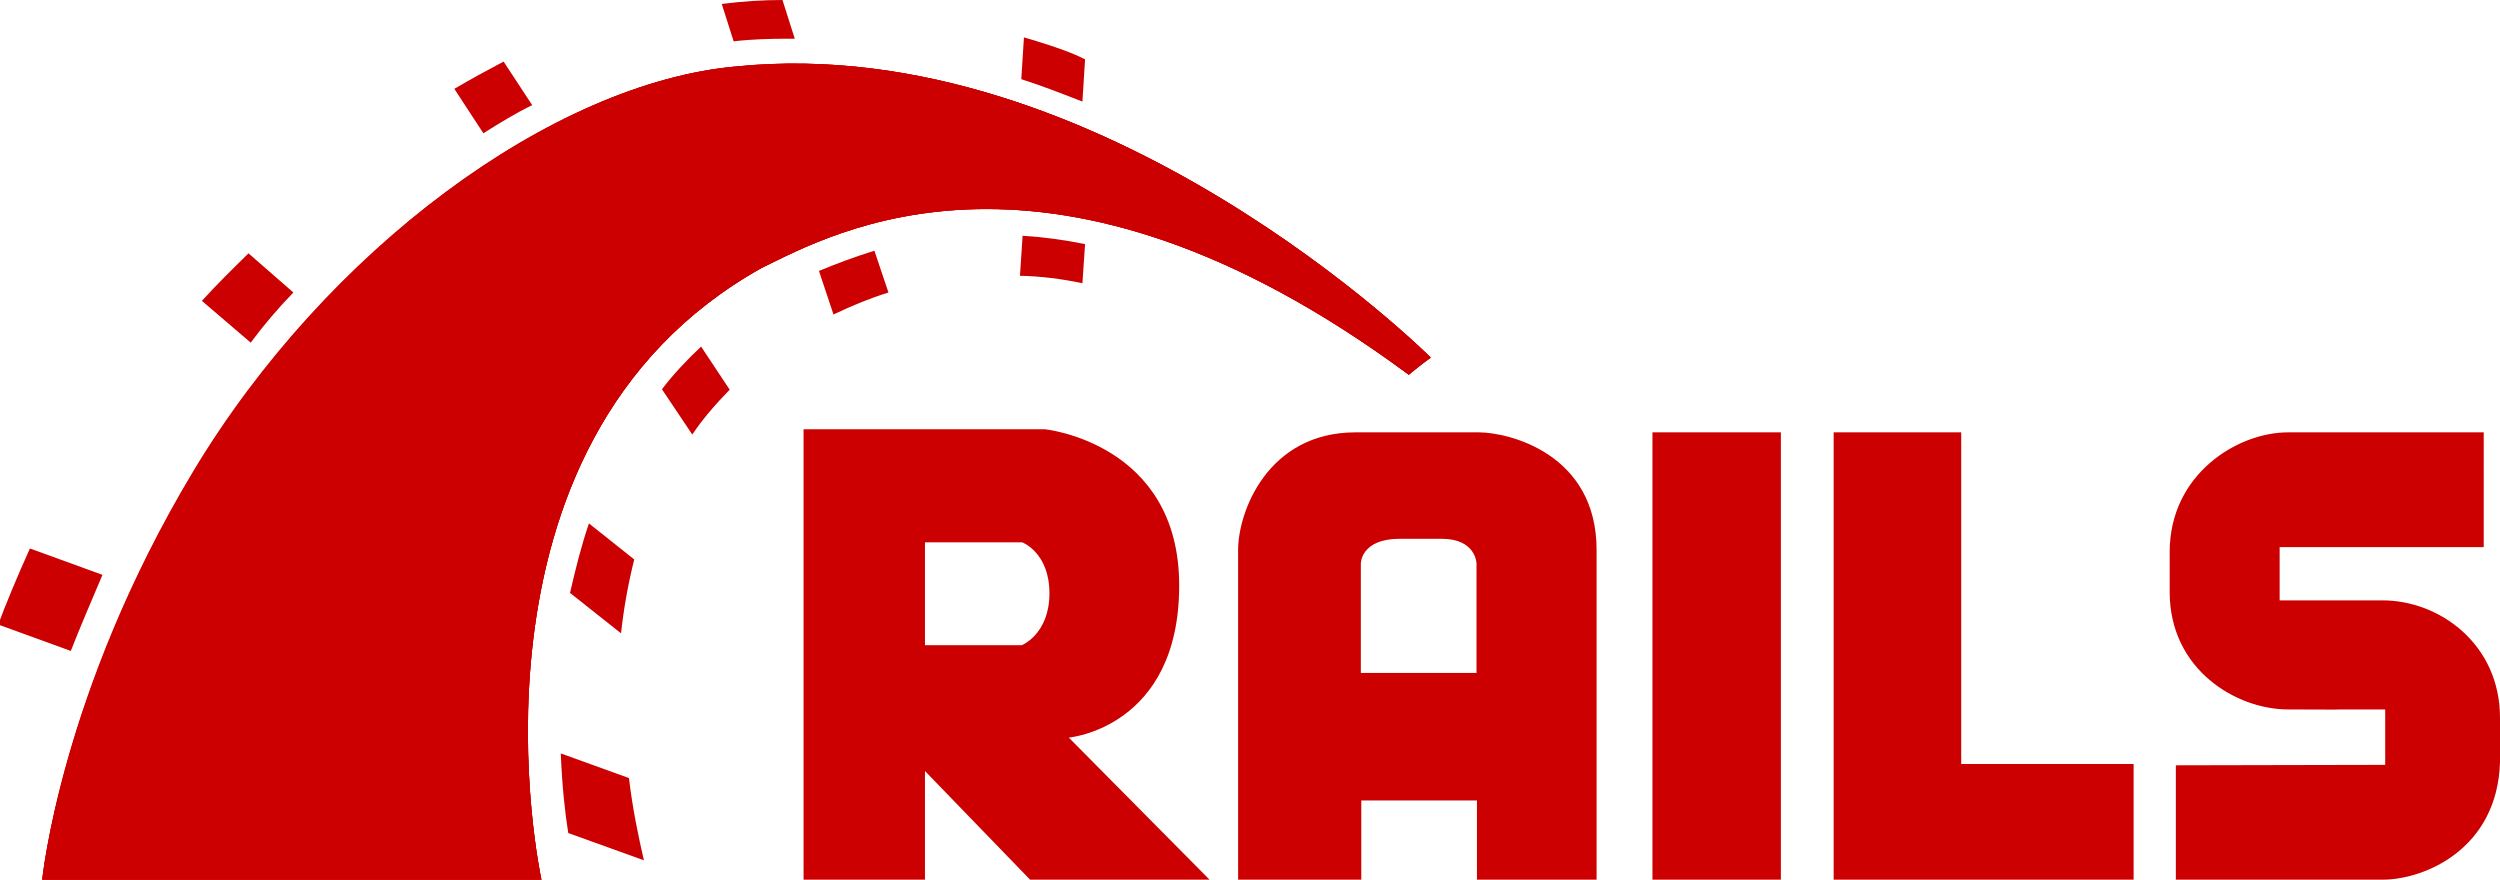 <?xml version="1.0" encoding="utf-8"?>
<!-- Generator: Adobe Illustrator 25.4.1, SVG Export Plug-In . SVG Version: 6.00 Build 0)  -->
<svg version="1.1" id="Layer_1" xmlns="http://www.w3.org/2000/svg" xmlns:xlink="http://www.w3.org/1999/xlink" x="0px" y="0px"
	 viewBox="0 0 568.4 200" style="enable-background:new 0 0 568.4 200;" xml:space="preserve">
<style type="text/css">
	.st0{fill:#CC0000;}
</style>
<path class="st0" d="M494.7,174v26h47c9.6,0,26.1-7,26.7-26.7v-10.1c0-16.8-13.8-26.7-26.7-26.7h-23.4v-12.1h46.4V98.3h-44.5
	c-11.5,0-26.9,9.5-26.9,27.2v9.1c0,17.7,15.2,26.7,26.9,26.7c32.3,0.1-7.8,0,22.1,0v12.6 M243,167.7c0,0,25.1-2.2,25.1-34.6
	s-30.5-35.5-30.5-35.5h-54.9V200h27.6v-24.7l23.9,24.7H275L243,167.7L243,167.7z M232.3,146.7h-22v-23.4h22.1c0,0,6.2,2.3,6.2,11.6
	S232.3,146.7,232.3,146.7L232.3,146.7z M336.2,98.3h-28c-20,0-26.7,18.1-26.7,26.7v75h28v-18h26.3v18H363v-75
	C363,103.2,343.1,98.3,336.2,98.3L336.2,98.3z M335.8,153h-26.4v-24.9c0,0,0-5.6,8.8-5.6h9.6c7.8,0,7.9,5.6,7.9,5.6V153L335.8,153
	L335.8,153z M375.7,98.3h29.2V200h-29.2V98.3z M445.9,173.7V98.3h-29V200h68.2v-26.3H445.9z"/>
<path class="st0" d="M9.6,200h113.5c0,0-21.7-99,50.1-139.1c15.7-7.6,65.5-36.1,147.1,24.3c2.6-2.2,5-3.9,5-3.9
	S250.7,6.8,167.5,15.1c-41.8,3.7-93.2,41.8-123.4,92.1S9.6,200,9.6,200z"/>
<path class="st0" d="M9.6,200h113.5c0,0-21.7-99,50.1-139.1c15.7-7.6,65.5-36.1,147.1,24.3c2.6-2.2,5-3.9,5-3.9
	S250.7,6.8,167.5,15.1c-41.8,3.7-93.2,41.8-123.4,92.1S9.6,200,9.6,200z"/>
<path class="st0" d="M9.6,200h113.5c0,0-21.7-99,50.1-139.1c15.7-7.6,65.5-36.1,147.1,24.3c2.6-2.2,5-3.9,5-3.9
	S250.7,6.8,167.5,15.1c-42,3.7-93.4,41.8-123.6,92.1S9.6,200,9.6,200z M246.1,23.1l0.6-9.6c-1.3-0.7-4.9-2.4-13.9-5l-0.6,9.5
	C236.9,19.5,241.5,21.3,246.1,23.1z"/>
<path class="st0" d="M232.5,53.6l-0.6,9.1c4.7,0.1,9.5,0.7,14.2,1.7l0.6-8.9C241.8,54.5,237.1,53.9,232.5,53.6z M179.3,8.8h1.4
	L177.9,0c-4.5,0-9.1,0.3-13.8,0.9l2.7,8.5C171,8.9,175.2,8.8,179.3,8.8z M186.2,61.6l3.3,9.9c4.2-2,8.3-3.7,12.5-5l-3.2-9.5
	C194,58.5,189.8,60.1,186.2,61.6z M121,23.9l-6.5-9.9c-3.6,1.9-7.3,3.9-11.2,6.2l6.6,10.1C113.7,27.9,117.3,25.7,121,23.9L121,23.9z
	 M150.5,88.5l6.9,10.3c2.4-3.6,5.3-6.9,8.5-10.2l-6.5-9.8C156.1,81.9,153,85.2,150.5,88.5L150.5,88.5z M129.6,134.8l11.6,9.2
	c0.6-5.6,1.6-11.2,3-16.8l-10.3-8.2C132.1,124.3,130.8,129.6,129.6,134.8L129.6,134.8z M66.7,66.5l-10.2-8.9
	c-3.7,3.6-7.3,7.2-10.6,10.8l11.1,9.5C59.9,74,63.2,70.1,66.7,66.5z M23.3,130.7l-16.5-6C4,130.9,1,138.1-0.4,142l16.5,6
	C18,143.1,21,136.1,23.3,130.7z M127.5,171.3c0.3,7.6,1,13.8,1.7,18.1l17.2,6.2c-1.3-5.6-2.6-11.9-3.4-18.7L127.5,171.3z"/>
</svg>
